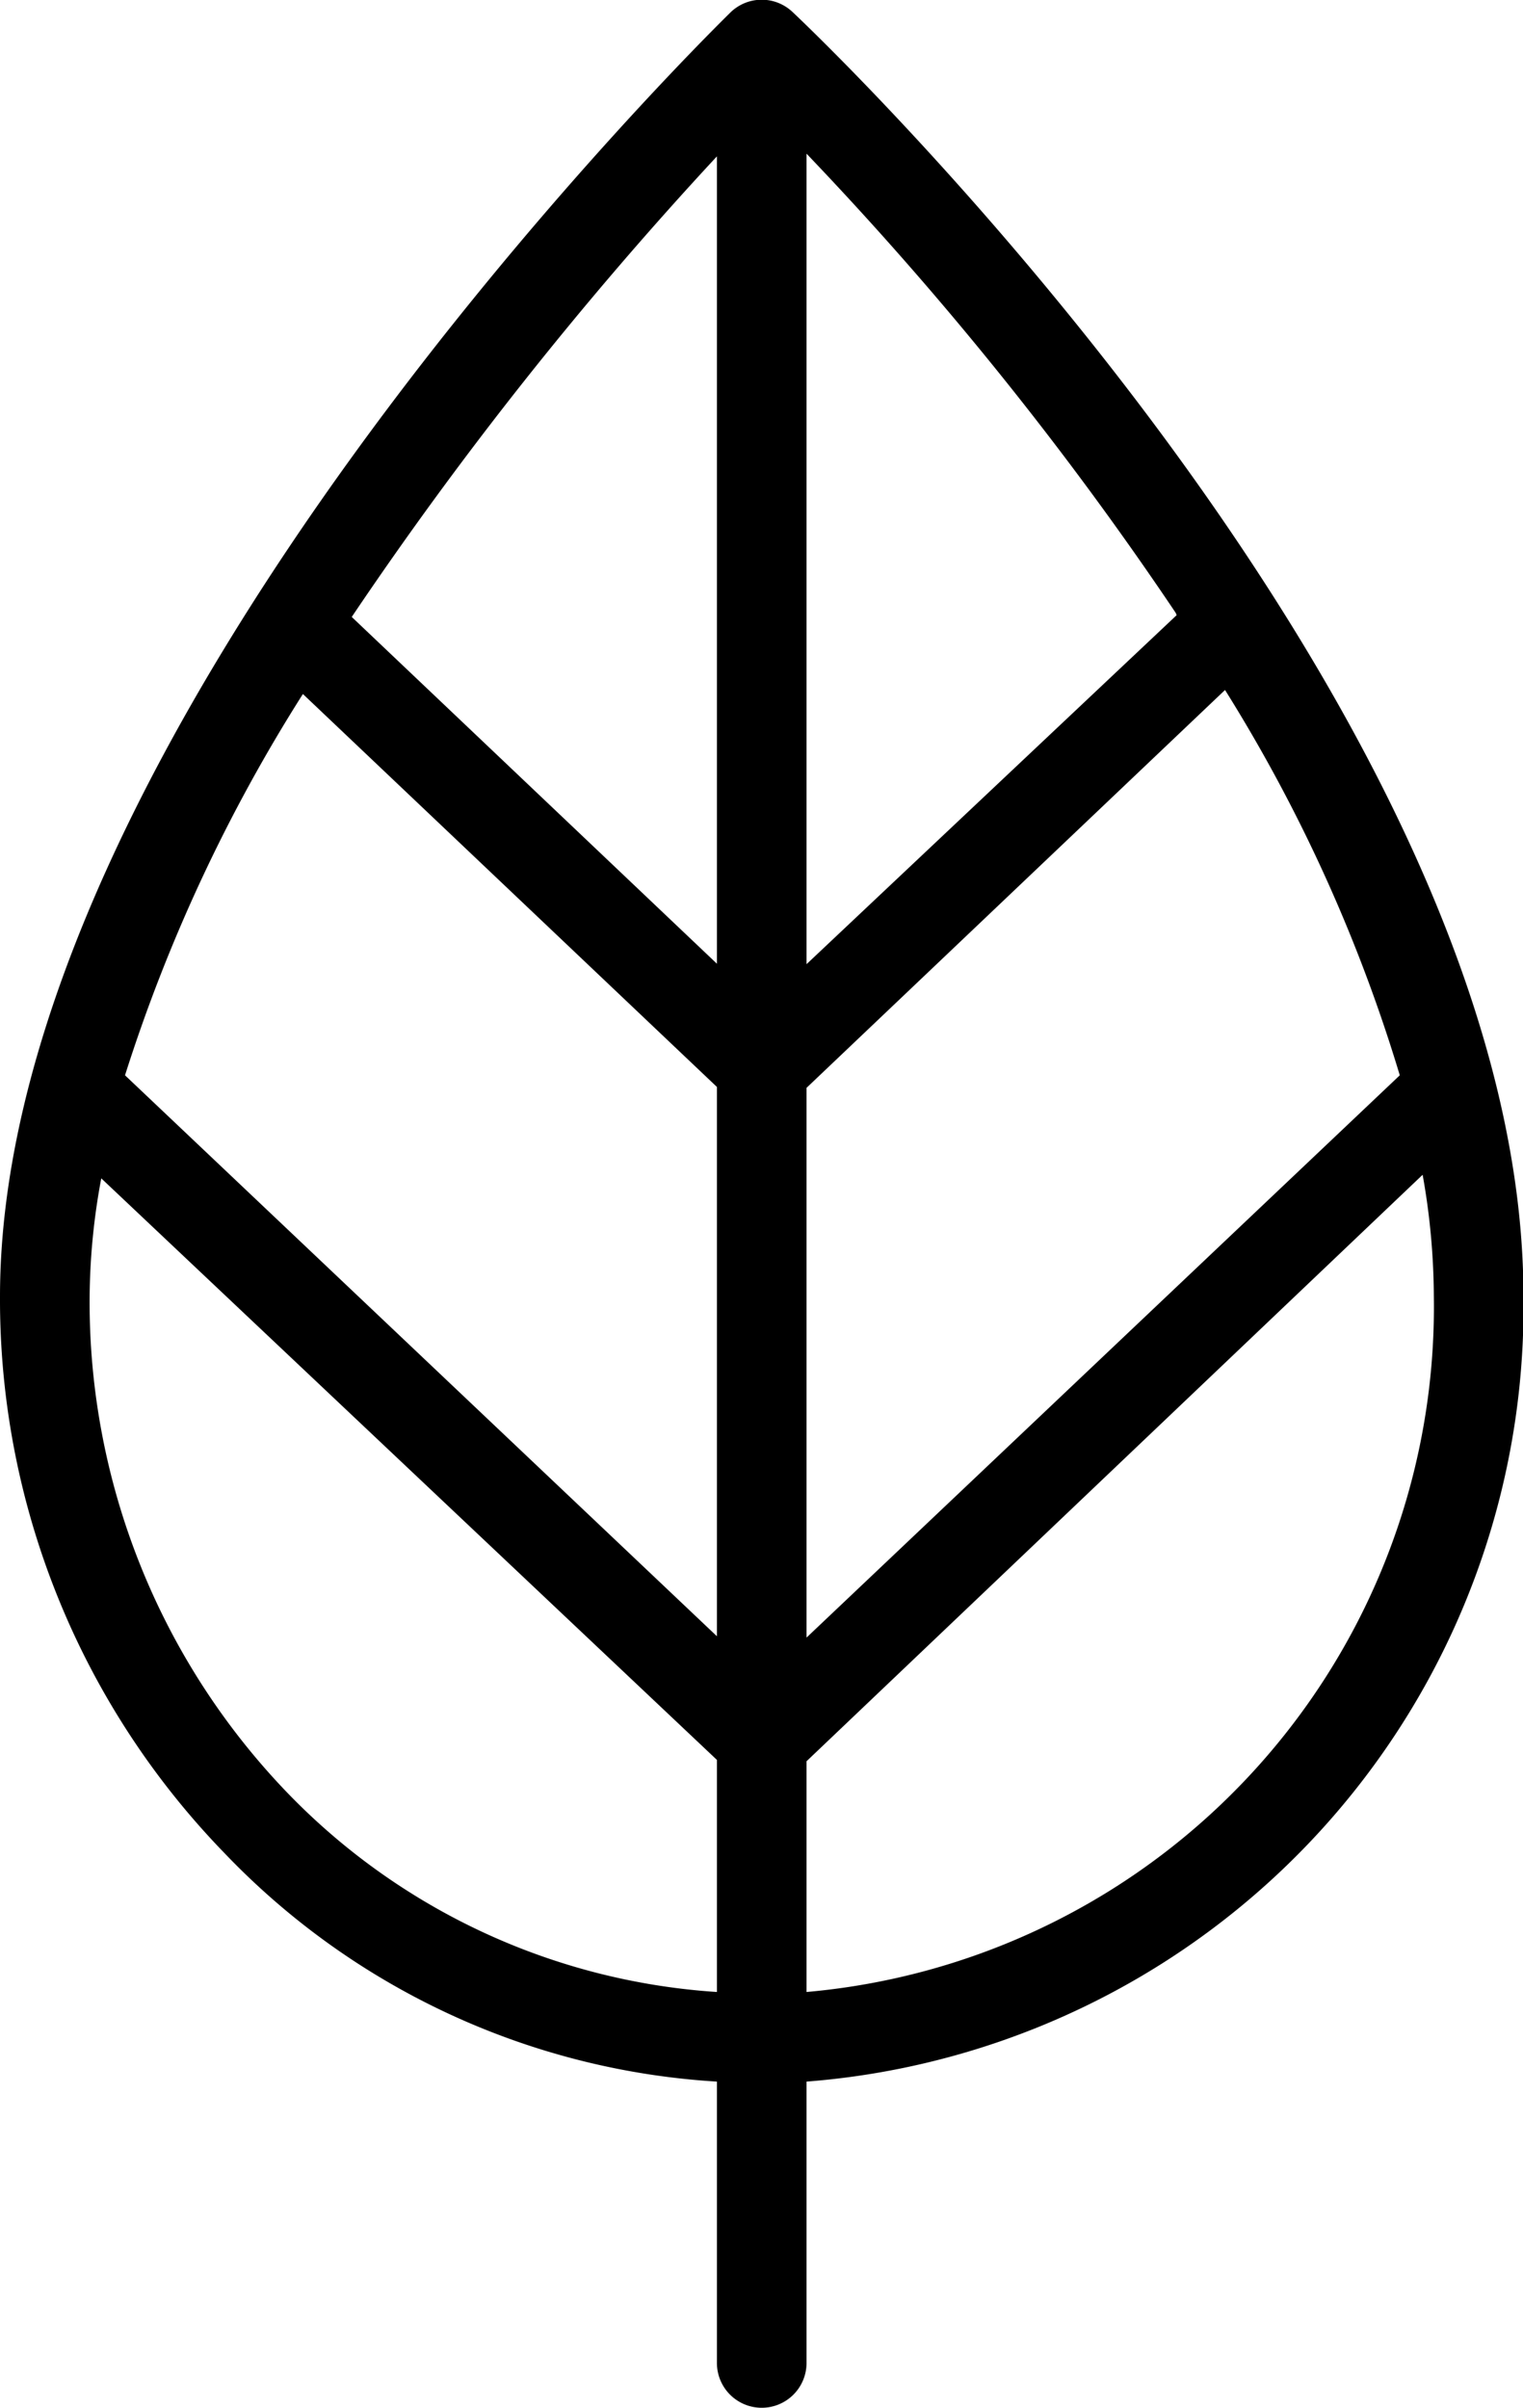 <svg xmlns="http://www.w3.org/2000/svg" viewBox="0 0 33.99 53.74"><g id="Layer_2" data-name="Layer 2"><g id="Camada_1" data-name="Camada 1"><path d="M17,53.74h0a1,1,0,0,0,1-1V46.46A17.34,17.34,0,0,0,34,28.93C34,15.83,18.36.9,17.69.27a1,1,0,0,0-1.38,0C15.64.93,0,16.35,0,28.94A17.74,17.74,0,0,0,5,41.35a16.58,16.58,0,0,0,11,5.11v6.28A1,1,0,0,0,17,53.74ZM6.76,15.49,16,24.26V36.52L2.79,24A36.46,36.46,0,0,1,6.76,15.49ZM31.24,24,18,36.55V24.28l9.34-8.88A35.45,35.45,0,0,1,31.24,24ZM16,21.51,7.85,13.77A84.29,84.29,0,0,1,16,3.49Zm2,23V39.31L31.75,26.22A15.68,15.68,0,0,1,32,28.93,15.35,15.35,0,0,1,18,44.46Zm8.26-30.78L18,21.52V3.43A76.88,76.88,0,0,1,26.24,13.68ZM6.4,40a15.79,15.79,0,0,1-4.4-11,14.86,14.86,0,0,1,.26-2.7L16,39.28v5.18A14.64,14.64,0,0,1,6.4,40Z"/></g></g></svg>